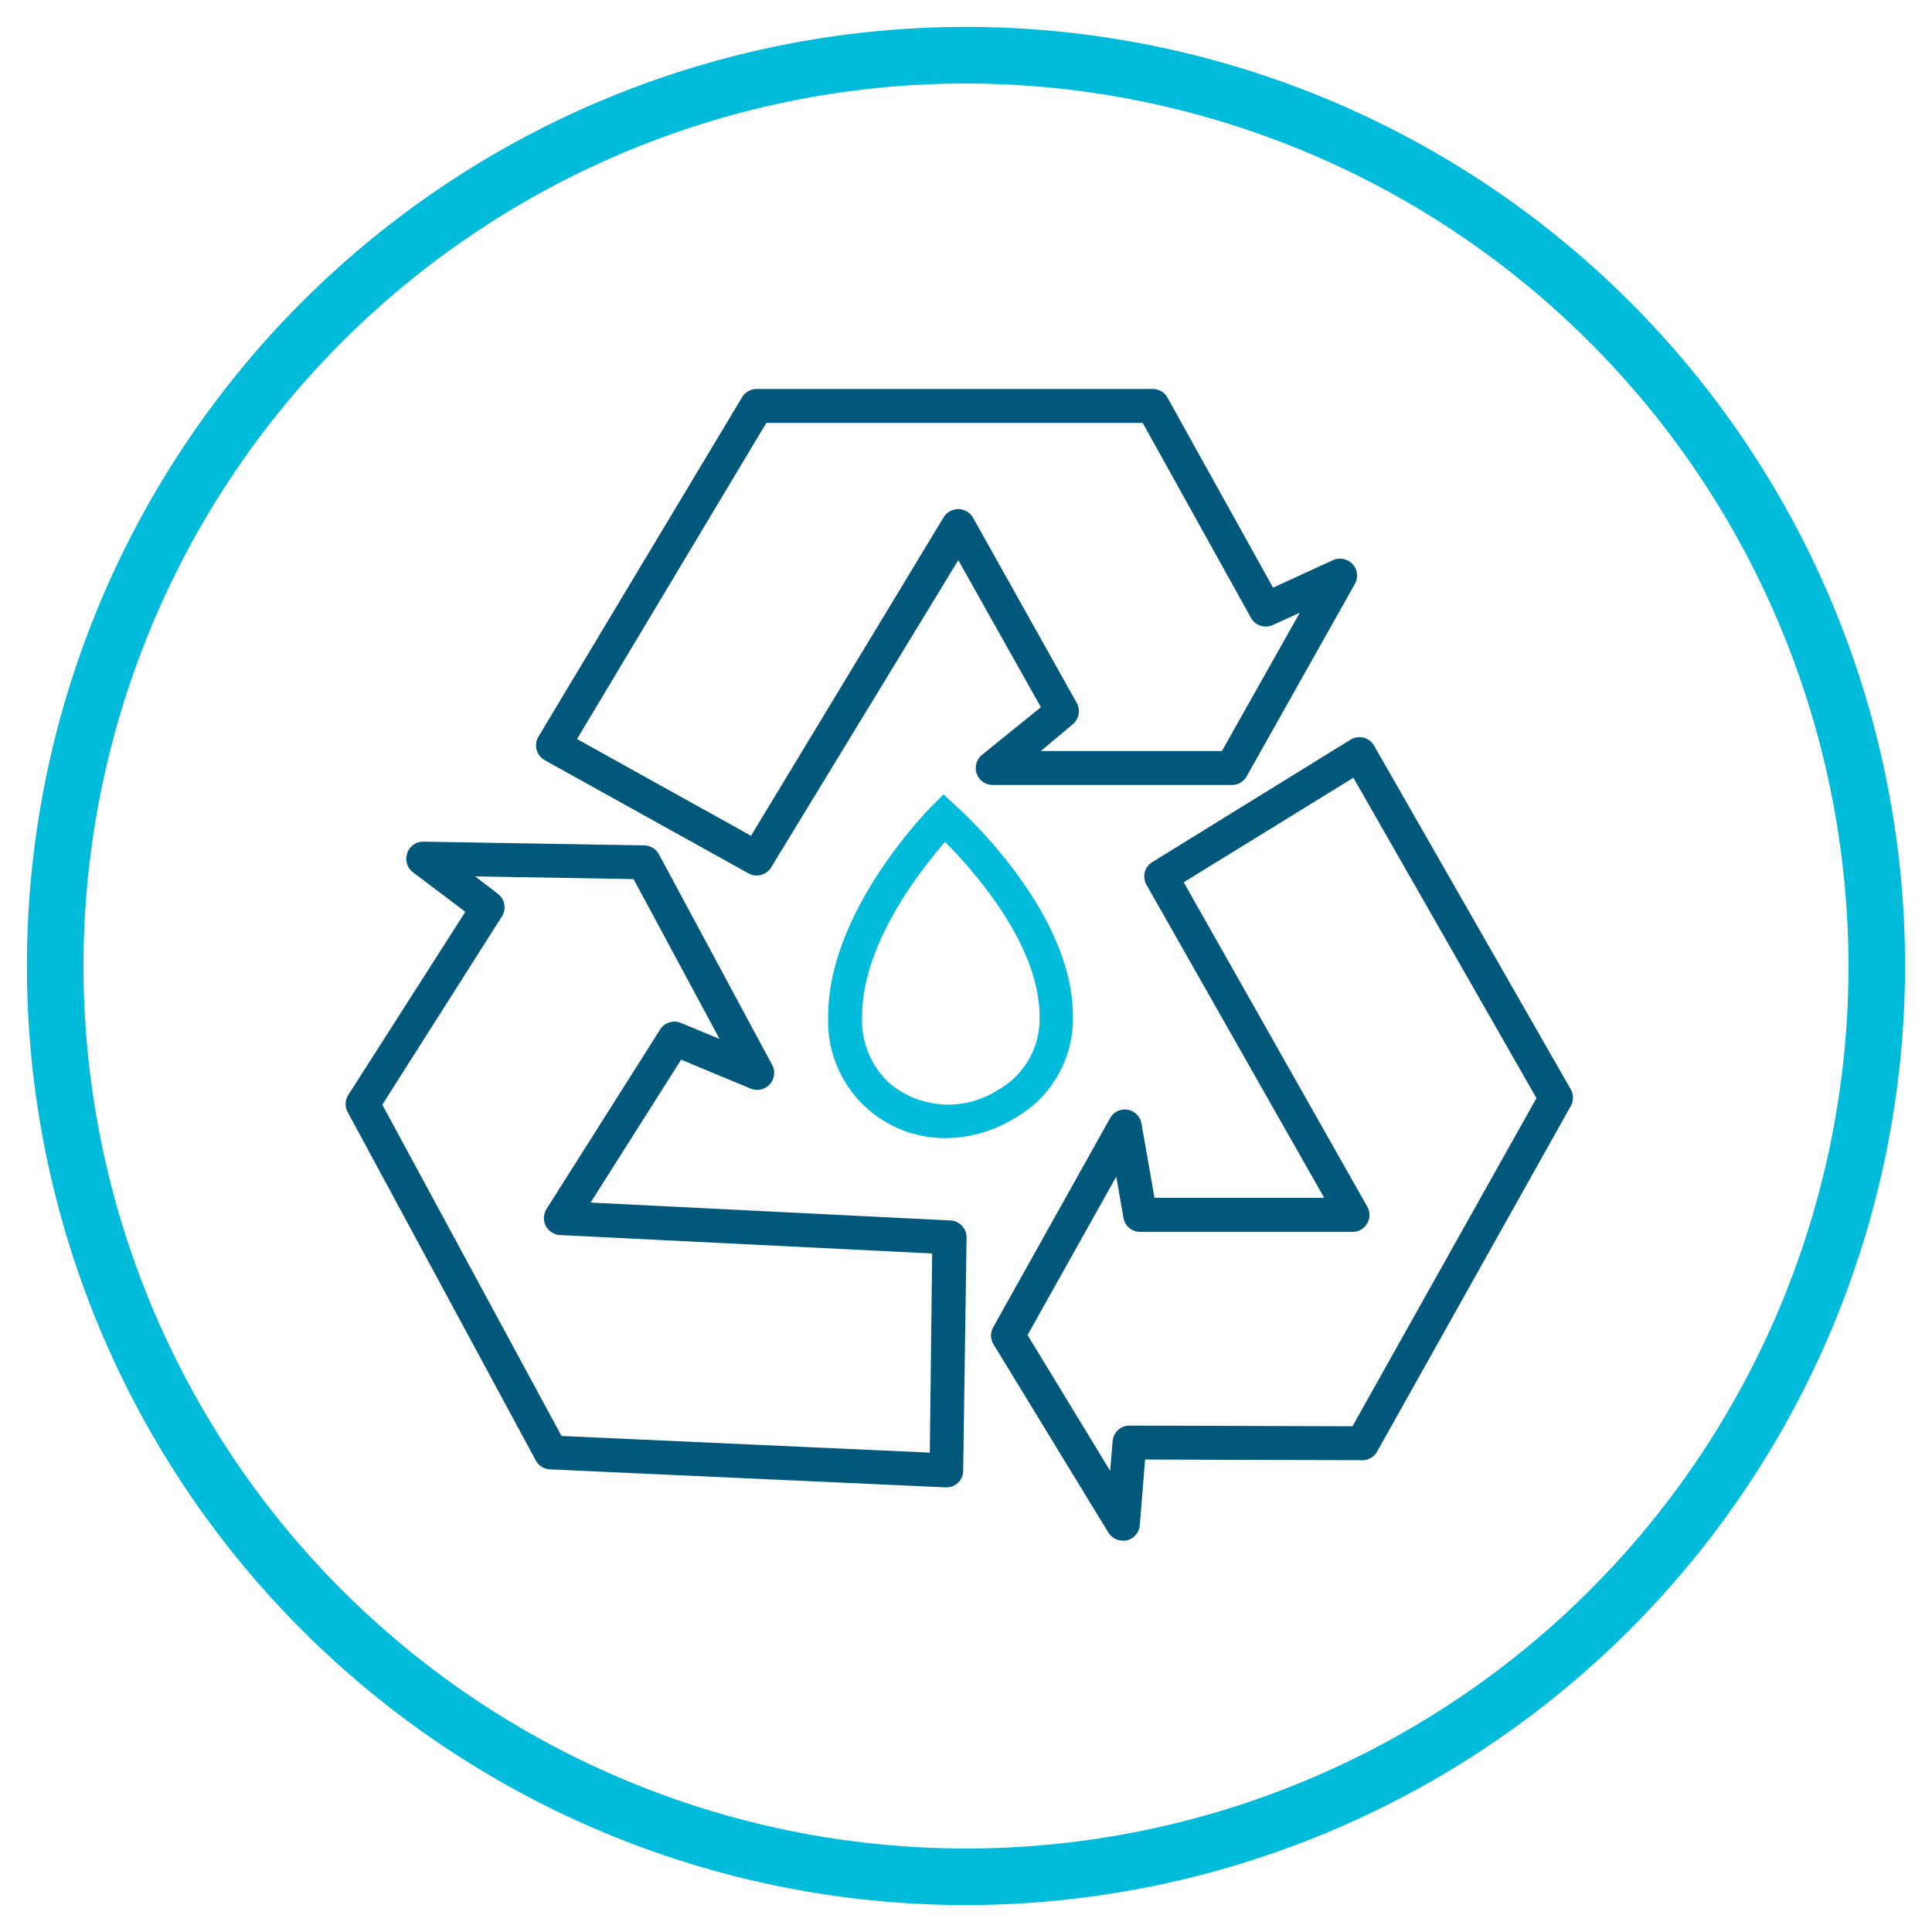 <svg xmlns="http://www.w3.org/2000/svg" viewBox="0 0 170.76 170.76"><defs><style>.a{fill:#02587b;}.b{fill:#00bbd9;}</style></defs><path class="a" d="M66.88,77.38a1.47,1.47,0,0,1-.73-.19l-18-10a1.5,1.5,0,0,1-.56-2.08l18-30a1.51,1.51,0,0,1,1.29-.73h35a1.49,1.49,0,0,1,1.31.77l9.33,16.79,5.3-2.43a1.52,1.52,0,0,1,1.73.35,1.5,1.5,0,0,1,.2,1.75l-9.56,17a1.5,1.5,0,0,1-1.31.77H87.74a1.5,1.5,0,0,1-.95-2.66L92,62.51l-7.3-13L68.16,76.66A1.5,1.5,0,0,1,66.88,77.38ZM51,65.32l15.38,8.55L83.41,45.71A1.54,1.54,0,0,1,84.72,45a1.52,1.52,0,0,1,1.29.77l9.18,16.4A1.51,1.51,0,0,1,94.83,64L92,66.38h16l6.88-12.22-2.38,1.08a1.49,1.49,0,0,1-1.93-.63L101,37.38H67.73Z"/><path class="a" d="M99.24,136.17a1.52,1.52,0,0,1-1.28-.72L87.8,118.8a1.5,1.5,0,0,1,0-1.52L98.11,98.84a1.49,1.49,0,0,1,2.78.47l1.15,6.56h15L101.33,78.2a1.49,1.49,0,0,1,.51-2l17.52-10.82a1.53,1.53,0,0,1,1.16-.18,1.49,1.49,0,0,1,.93.71l17.38,30.37a1.5,1.5,0,0,1,0,1.48l-17.11,30.53a1.5,1.5,0,0,1-1.31.77h0L101.21,129l-.47,5.81a1.51,1.51,0,0,1-1.15,1.34A2.09,2.09,0,0,1,99.24,136.17ZM90.82,118l7.3,12,.22-2.6A1.49,1.49,0,0,1,99.83,126h0l19.71.06,16.26-29L119.62,68.74l-15,9.24,16.22,28.66a1.47,1.47,0,0,1,0,1.49,1.49,1.49,0,0,1-1.29.75H100.78a1.49,1.49,0,0,1-1.48-1.24L98.66,104Z"/><path class="a" d="M83.63,131.46h-.06l-34.95-1.59a1.5,1.5,0,0,1-1.26-.78L30.73,98.29a1.48,1.48,0,0,1,.06-1.52L41.13,80.59l-4.65-3.51A1.51,1.51,0,0,1,36,75.39a1.49,1.49,0,0,1,1.45-1l19.5.33a1.52,1.52,0,0,1,1.29.79l10,18.6a1.5,1.5,0,0,1-1.9,2.1L60.2,93.66l-8,12.63L84,107.87a1.5,1.5,0,0,1,1.43,1.52L85.13,130a1.47,1.47,0,0,1-.47,1.07A1.5,1.5,0,0,1,83.63,131.46Zm-34-4.54,32.55,1.47.21-17.6-32.89-1.63a1.53,1.53,0,0,1-1.26-.81,1.52,1.52,0,0,1,.07-1.5L58.34,91a1.5,1.5,0,0,1,1.84-.59l3.42,1.42L56,77.7l-14-.24L44,79a1.5,1.5,0,0,1,.36,2L33.79,97.64Z"/><path class="b" d="M83.67,100.59A10.33,10.33,0,0,1,73.2,89.8c0-9.28,8.82-18.21,9.2-18.59l1-1,1,.94c.43.37,10.43,9.31,10.43,18.65a10.09,10.09,0,0,1-5.1,9A11.75,11.75,0,0,1,83.67,100.59Zm-.14-26.18c-2.21,2.53-7.33,9.06-7.33,15.39a7.54,7.54,0,0,0,2.48,6,8.11,8.11,0,0,0,9.55.52,7.17,7.17,0,0,0,3.65-6.49C91.88,83.46,86,76.89,83.53,74.41Z"/><path class="b" d="M85.38,168.38a83,83,0,1,1,83-83A83.09,83.09,0,0,1,85.38,168.38Zm0-161a78,78,0,1,0,78,78A78.09,78.09,0,0,0,85.38,7.38Z"/></svg>